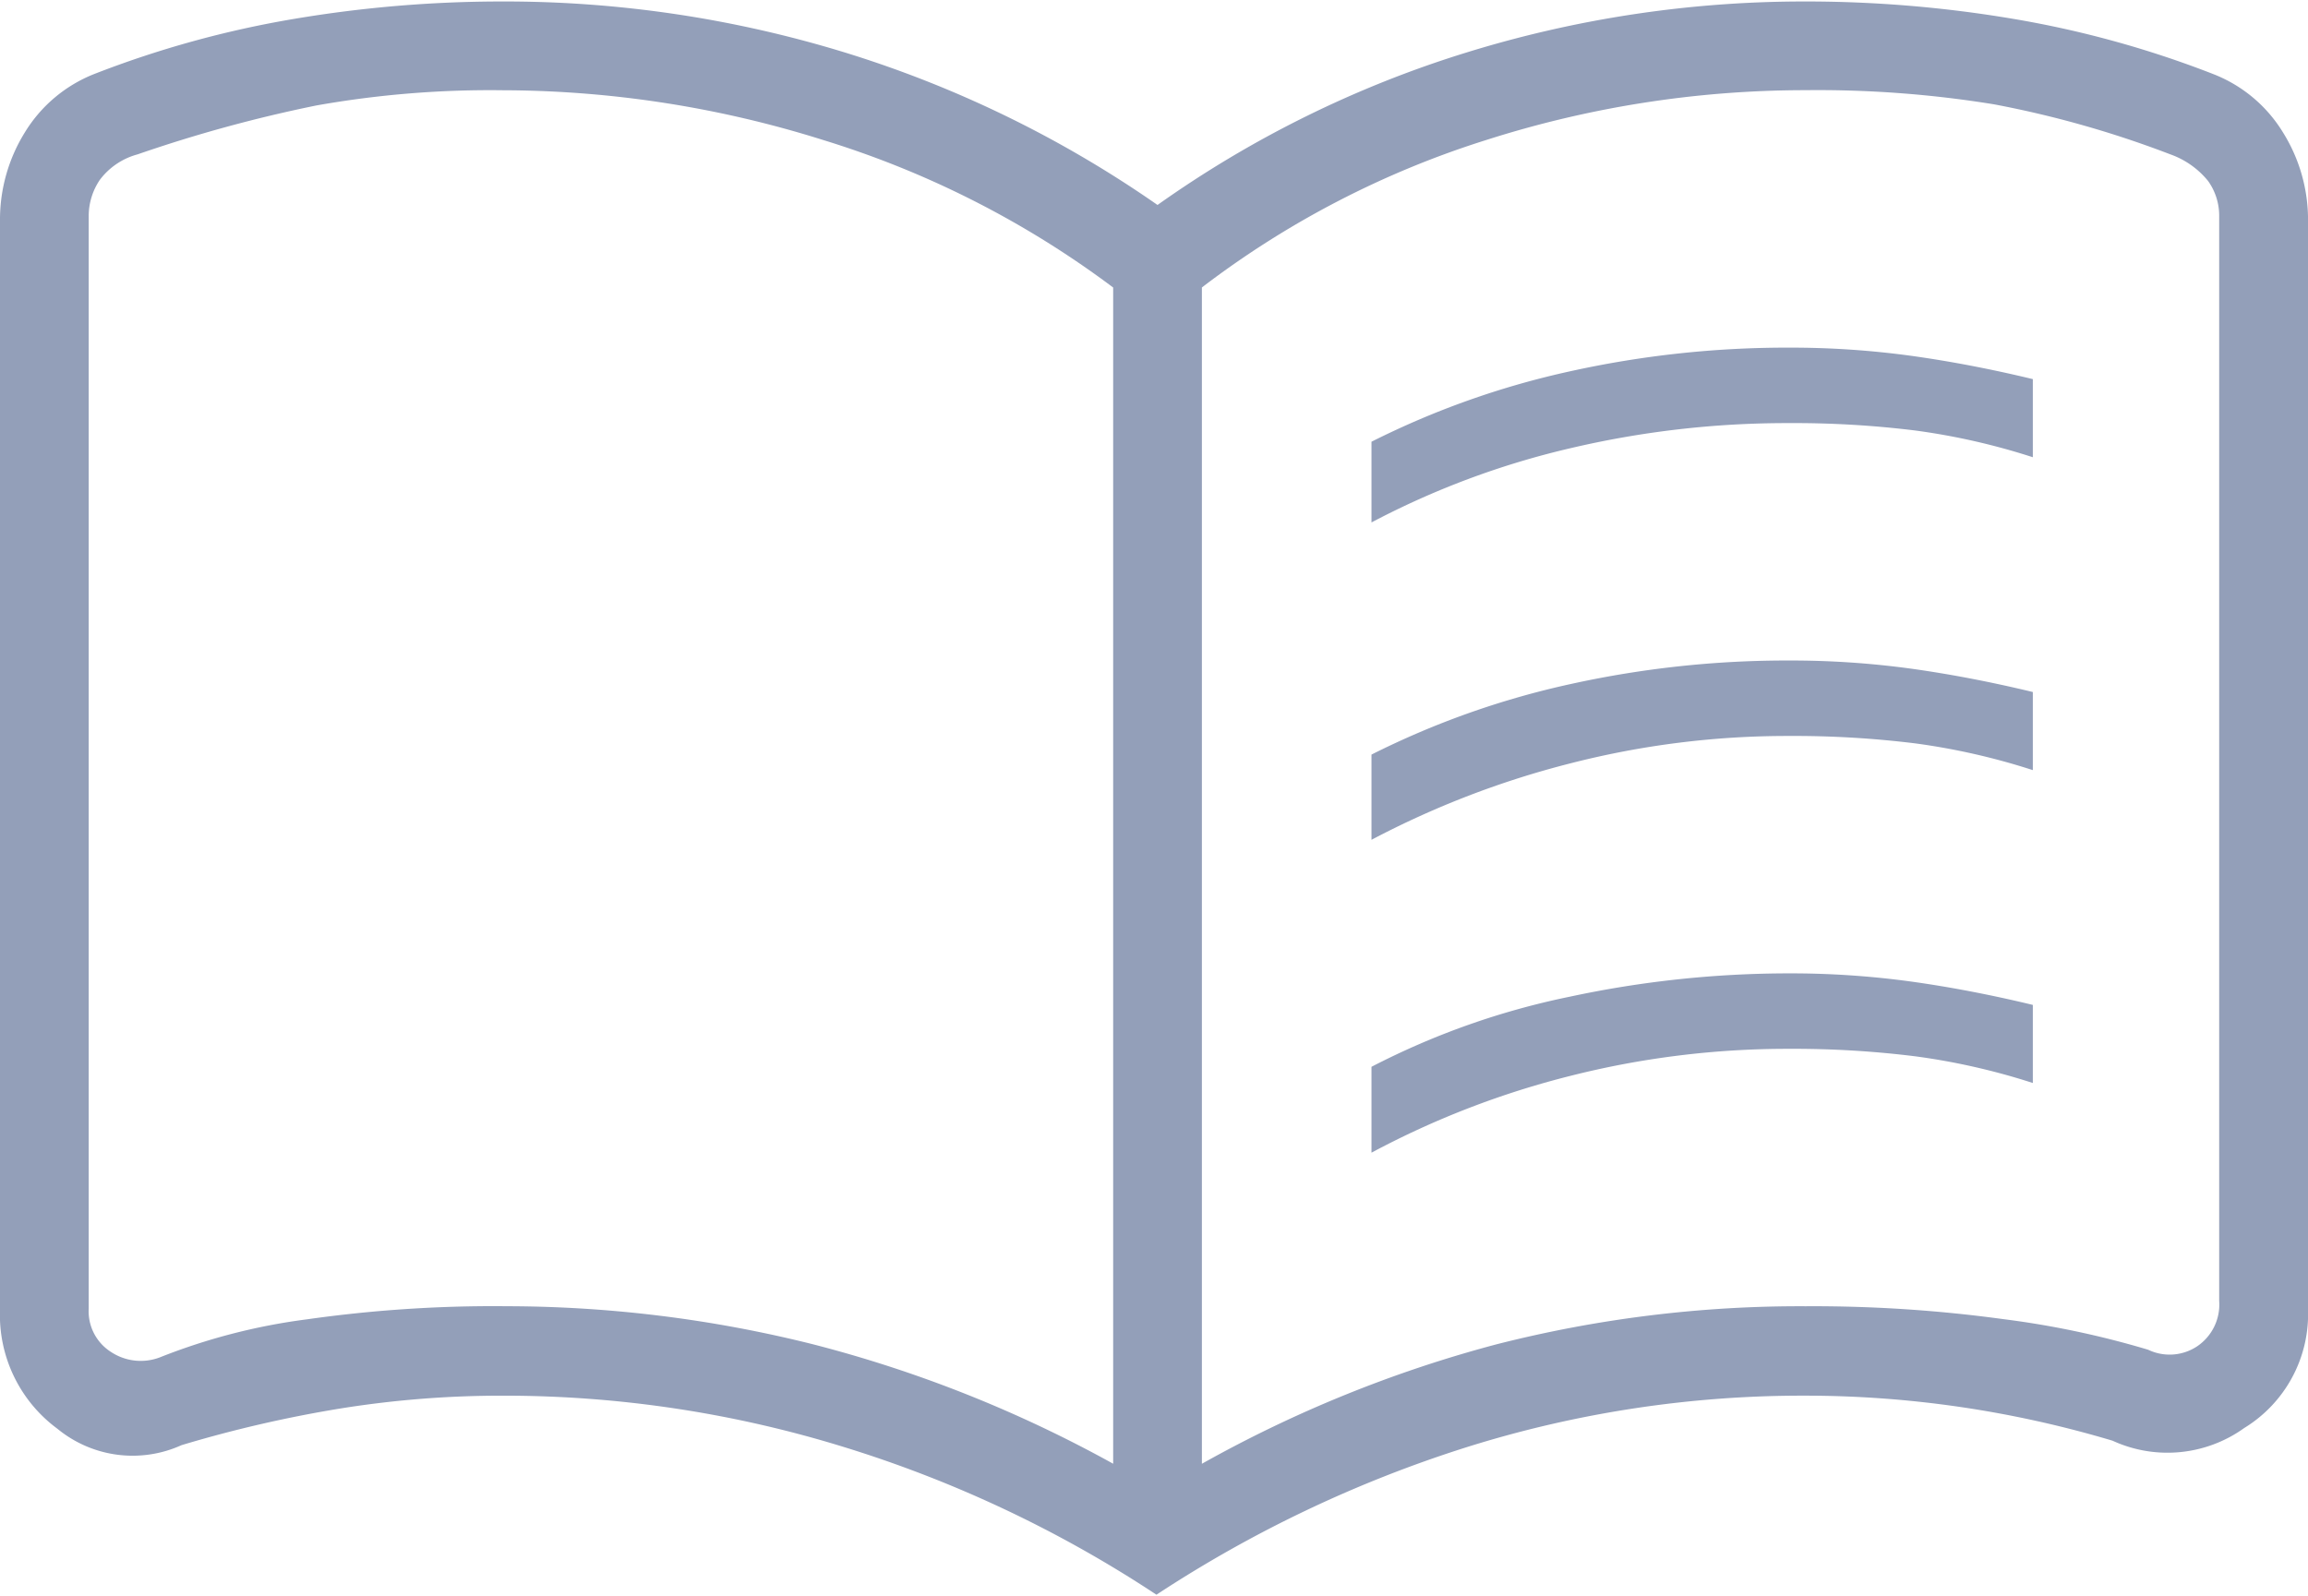 <svg xmlns="http://www.w3.org/2000/svg" xmlns:xlink="http://www.w3.org/1999/xlink" width="120" height="83" viewBox="0 0 120 83">
  <defs>
    <clipPath id="clip-path">
      <rect id="長方形_5843" data-name="長方形 5843" width="120" height="83" transform="translate(229 7928)" fill="#d5a3c9"/>
    </clipPath>
  </defs>
  <g id="マスクグループ_54" data-name="マスクグループ 54" transform="translate(-229 -7928)" clip-path="url(#clip-path)">
    <path id="menu_book_48dp_FILL0_wght200_GRAD0_opsz48" d="M83.307-87.138v-4.2a43.835,43.835,0,0,1,10.356-3.669A52.227,52.227,0,0,1,105-96.231a46.079,46.079,0,0,1,6.381.427q3.057.426,6.312,1.21v4.062a34.845,34.845,0,0,0-6.121-1.391A51.511,51.511,0,0,0,105-92.307,49.171,49.171,0,0,0,93.646-91a43.036,43.036,0,0,0-10.34,3.859Zm0,32.769v-4.465a39.748,39.748,0,0,1,10.3-3.644A54.46,54.46,0,0,1,105-63.693a46.079,46.079,0,0,1,6.381.428q3.057.427,6.312,1.212v4.061a34.748,34.748,0,0,0-6.122-1.389A51.313,51.313,0,0,0,105-59.769a45.926,45.926,0,0,0-11.354,1.407,45.215,45.215,0,0,0-10.339,3.993Zm0-16.269v-4.431a43.835,43.835,0,0,1,10.356-3.669A52.227,52.227,0,0,1,105-79.962a46.079,46.079,0,0,1,6.381.427q3.057.427,6.312,1.212v4.061a34.845,34.845,0,0,0-6.121-1.391A51.509,51.509,0,0,0,105-76.038a45.377,45.377,0,0,0-11.354,1.425A46.8,46.8,0,0,0,83.307-70.638ZM38.122-46.384a65.743,65.743,0,0,1,16.191,1.99,66.265,66.265,0,0,1,15.564,6.2V-99.357a49.175,49.175,0,0,0-15.07-7.668,55.844,55.844,0,0,0-16.684-2.59,51.627,51.627,0,0,0-9.673.791,72.817,72.817,0,0,0-9.3,2.544,3.629,3.629,0,0,0-1.961,1.327,3.358,3.358,0,0,0-.577,1.9v56.793a2.505,2.505,0,0,0,1.154,2.25,2.8,2.8,0,0,0,2.538.288A31.62,31.62,0,0,1,27.94-45.7a69.2,69.2,0,0,1,10.182-.687Zm36.37,8.191a65.717,65.717,0,0,1,15.276-6.2,63.825,63.825,0,0,1,16.108-1.99,73.019,73.019,0,0,1,10.275.669,46.621,46.621,0,0,1,7.54,1.593,2.583,2.583,0,0,0,2.538-.174,2.617,2.617,0,0,0,1.153-2.365V-103.05a3.1,3.1,0,0,0-.577-1.847,4.435,4.435,0,0,0-1.961-1.384,52.984,52.984,0,0,0-9.159-2.6,57.032,57.032,0,0,0-9.81-.738,54.5,54.5,0,0,0-16.6,2.591,48.093,48.093,0,0,0-14.785,7.668v61.164Zm-2.366,6.809a63.207,63.207,0,0,0-16.246-7.678,59.864,59.864,0,0,0-17.758-2.671,52.877,52.877,0,0,0-8.365.657,65.162,65.162,0,0,0-8.319,1.916,6.157,6.157,0,0,1-6.451-.851A7.344,7.344,0,0,1,12-46.188v-56.643a8.6,8.6,0,0,1,1.281-4.575,7.422,7.422,0,0,1,3.612-3.051,52.652,52.652,0,0,1,10.392-2.868,64.94,64.94,0,0,1,10.837-.906,60.22,60.22,0,0,1,17.851,2.666,58.607,58.607,0,0,1,16.21,7.915,56.551,56.551,0,0,1,16.022-7.915,59.359,59.359,0,0,1,17.671-2.666,64.655,64.655,0,0,1,10.814.906,52.686,52.686,0,0,1,10.382,2.868,7.38,7.38,0,0,1,3.63,3.039,8.582,8.582,0,0,1,1.3,4.587v56.643a6.942,6.942,0,0,1-3.318,6.137,6.841,6.841,0,0,1-6.847.659,56.1,56.1,0,0,0-7.962-1.76,55.672,55.672,0,0,0-8-.582,58.252,58.252,0,0,0-17.646,2.688,65.022,65.022,0,0,0-16.1,7.662ZM43.246-74.619Z" transform="translate(217 8042.308)" fill="#939fb9"/>
  </g>
</svg>
